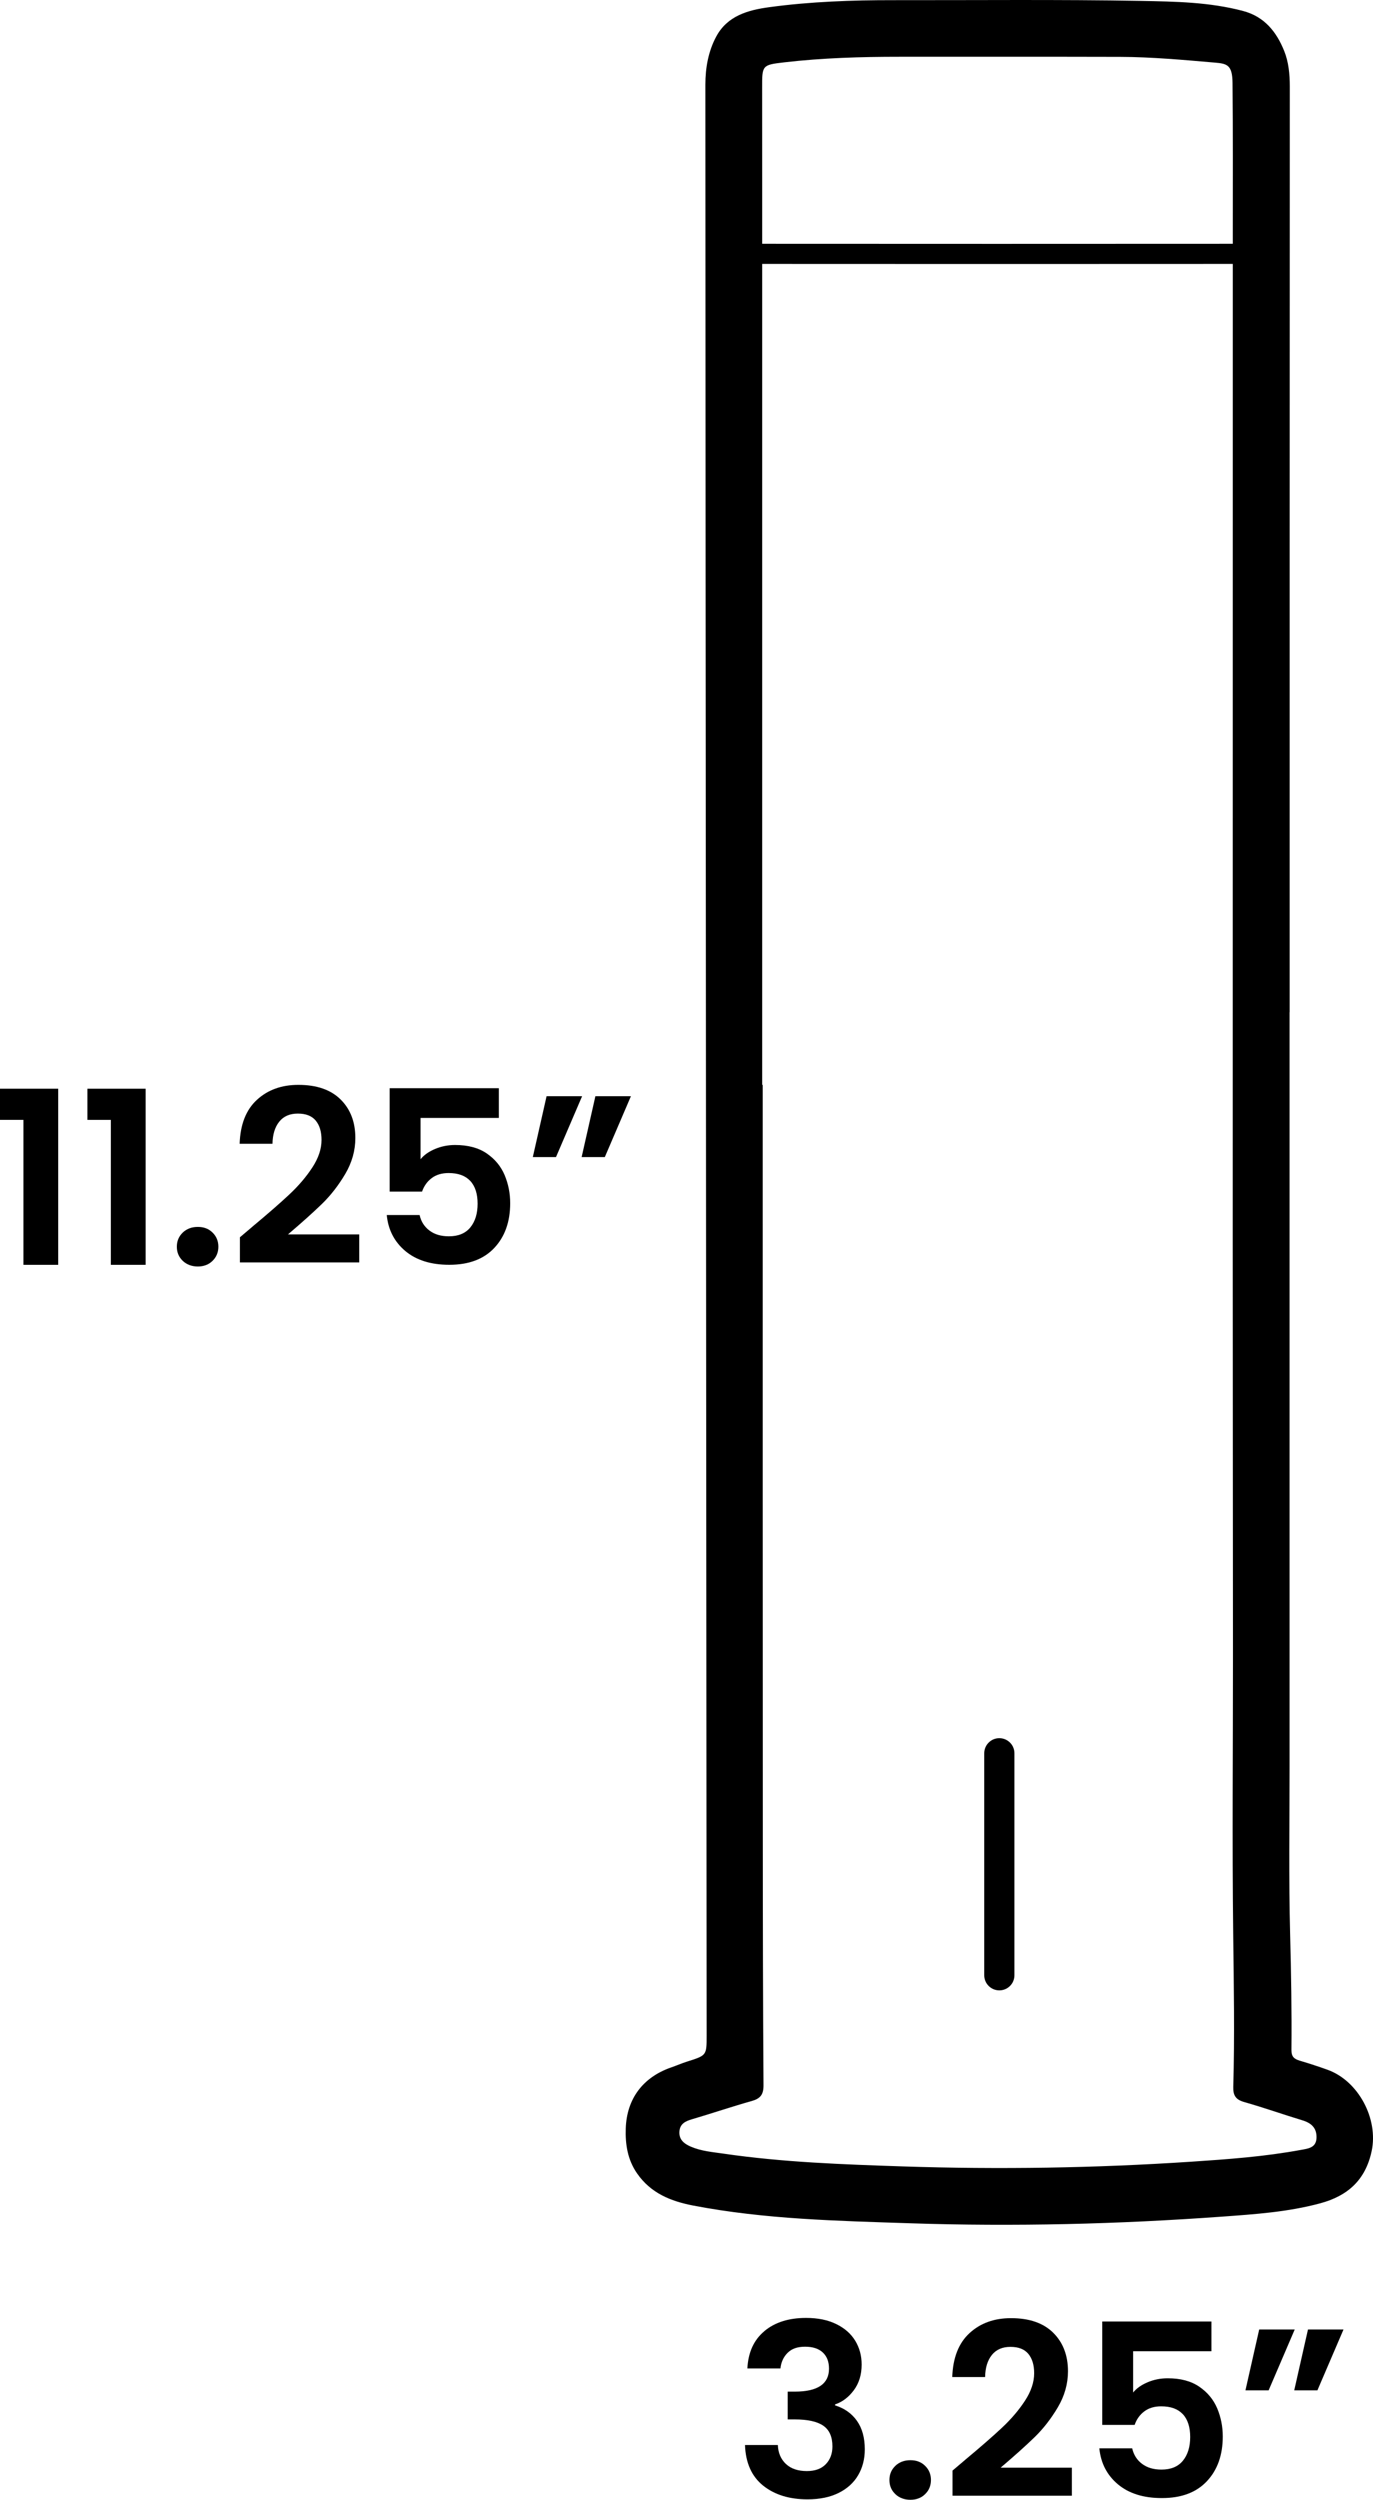<svg viewBox="0 0 409.25 745.1" xmlns="http://www.w3.org/2000/svg" data-name="Layer 2" id="Layer_2">
  <defs>
    <style>
      .cls-1 {
        stroke-linecap: round;
        stroke-linejoin: round;
        stroke-width: 9px;
      }

      .cls-1, .cls-2 {
        fill: none;
        stroke: #000;
      }

      .cls-2 {
        stroke-miterlimit: 10;
        stroke-width: 6px;
      }
    </style>
  </defs>
  <g data-name="Layer 1" id="Layer_1-2">
    <g>
      <path d="M384.38,301.71c0,75,0,150,0,225,0,16.64-.26,33.29.17,49.92.3,11.46.5,22.91.39,34.36-.02,2.04.8,2.73,2.49,3.23,2.79.83,5.57,1.73,8.31,2.72,9.18,3.33,15.18,14.62,13.1,24.28-1.86,8.64-7.18,13.31-15.32,15.51-9.58,2.59-19.43,3.26-29.25,3.97-30.95,2.25-61.95,3.01-92.96,1.98-21.62-.72-43.3-1.17-64.68-5.28-6.77-1.3-12.66-3.72-16.73-9.57-2.83-4.07-3.55-8.69-3.38-13.44.31-8.89,5.17-15.25,13.53-18.16,1.59-.55,3.14-1.23,4.74-1.74,5.83-1.84,5.84-1.82,5.84-7.75-.07-96.03-.14-192.05-.21-288.08-.07-97.82-.15-195.64-.17-293.46,0-4.96.88-9.91,3.23-14.29,3.31-6.19,9.43-7.9,15.82-8.77C241.56.48,253.9.04,266.26.05c24.62.03,49.24-.23,73.85.22,10.15.19,20.42.35,30.41,3,6.41,1.7,9.99,6.27,12.26,11.92,1.32,3.28,1.67,6.92,1.67,10.58-.05,91.98-.04,183.96-.04,275.94h-.02ZM227.2,323.36s.09,0,.14,0c0,7.08,0,14.16,0,21.24,0,67.69,0,135.37.03,203.06,0,24.62.05,49.25.21,73.87.02,2.79-.93,3.98-3.51,4.71-5.95,1.67-11.8,3.67-17.73,5.41-1.99.58-3.64,1.33-3.82,3.63-.19,2.41,1.31,3.65,3.32,4.53,3.15,1.37,6.54,1.64,9.85,2.12,17.71,2.58,35.58,3.21,53.42,3.8,28.65.95,57.3.5,85.92-1.4,10.98-.73,21.95-1.52,32.78-3.53,2-.37,4.47-.57,4.6-3.51.13-2.93-1.46-4.47-4.18-5.29-5.8-1.76-11.53-3.8-17.36-5.45-2.53-.72-3.34-1.96-3.27-4.52.43-15.17.16-30.33-.02-45.5-.33-27.65-.06-55.31-.07-82.97-.01-41.26-.07-82.52-.07-123.78,0-100.07.01-200.14.02-300.21,0-14.95.07-29.91-.08-44.86-.05-5.37-1.63-5.74-5.27-6.05-9.4-.8-18.8-1.68-28.25-1.71-21.92-.06-43.84-.03-65.76-.03-11.47,0-22.93.34-34.33,1.66-6.66.77-6.61.9-6.6,7.63.02,21.14.01,42.27.01,63.41,0,77.92,0,155.84,0,233.75Z"></path>
      <g>
        <path d="M0,333.8v-9.29h17.35v52.49H6.98v-43.2H0Z"></path>
        <path d="M26.06,333.8v-9.29h17.35v52.49h-10.37v-43.2h-6.98Z"></path>
        <path d="M54.47,375.81c-1.18-1.13-1.76-2.53-1.76-4.21s.59-3.08,1.76-4.21c1.18-1.13,2.68-1.69,4.5-1.69s3.24.56,4.39,1.69c1.15,1.13,1.73,2.53,1.73,4.21s-.58,3.08-1.73,4.21c-1.15,1.13-2.62,1.69-4.39,1.69s-3.32-.56-4.5-1.69Z"></path>
        <path d="M75.24,365.62c4.61-3.84,8.28-7.04,11.02-9.61,2.74-2.57,5.02-5.24,6.84-8.03,1.82-2.78,2.74-5.52,2.74-8.21,0-2.45-.58-4.37-1.73-5.76-1.15-1.39-2.93-2.09-5.33-2.09s-4.25.8-5.54,2.41c-1.3,1.61-1.97,3.8-2.02,6.59h-9.79c.19-5.76,1.91-10.13,5.15-13.1,3.24-2.98,7.36-4.46,12.35-4.46,5.47,0,9.67,1.45,12.6,4.36,2.93,2.9,4.39,6.73,4.39,11.48,0,3.74-1.01,7.32-3.02,10.73-2.02,3.41-4.32,6.37-6.91,8.89-2.59,2.52-5.98,5.56-10.15,9.11h21.24v8.35h-35.57v-7.49l3.74-3.17Z"></path>
        <path d="M148.68,333.22h-23.33v12.31c1.01-1.25,2.45-2.27,4.32-3.06s3.86-1.19,5.98-1.19c3.84,0,6.98.84,9.43,2.52,2.45,1.68,4.22,3.83,5.33,6.44,1.1,2.62,1.66,5.41,1.66,8.39,0,5.52-1.57,9.96-4.72,13.32-3.14,3.36-7.62,5.04-13.43,5.04-5.47,0-9.84-1.37-13.1-4.1-3.26-2.74-5.11-6.31-5.54-10.73h9.79c.43,1.92,1.4,3.46,2.92,4.61,1.51,1.15,3.44,1.73,5.8,1.73,2.83,0,4.97-.89,6.41-2.66,1.44-1.77,2.16-4.13,2.16-7.06s-.73-5.24-2.2-6.8c-1.46-1.56-3.61-2.34-6.44-2.34-2.02,0-3.7.5-5.04,1.51-1.34,1.01-2.3,2.35-2.88,4.03h-9.65v-30.82h32.54v8.86Z"></path>
        <path d="M162.93,326.74h10.58l-7.78,18.14h-6.91l4.1-18.14ZM177.48,326.74h10.58l-7.78,18.14h-6.91l4.1-18.14Z"></path>
      </g>
      <g>
        <path d="M227.85,694.81c3.14-2.62,7.28-3.92,12.42-3.92,3.5,0,6.5.61,9,1.84,2.5,1.22,4.38,2.88,5.65,4.97,1.27,2.09,1.91,4.45,1.91,7.09,0,3.02-.78,5.58-2.34,7.67-1.56,2.09-3.42,3.49-5.58,4.21v.29c2.78.86,4.96,2.4,6.52,4.61,1.56,2.21,2.34,5.04,2.34,8.5,0,2.88-.66,5.45-1.98,7.7-1.32,2.26-3.27,4.02-5.83,5.29-2.57,1.27-5.65,1.91-9.25,1.91-5.42,0-9.84-1.37-13.25-4.1-3.41-2.74-5.21-6.77-5.4-12.1h9.79c.1,2.35.9,4.24,2.41,5.65,1.51,1.42,3.59,2.12,6.23,2.12,2.45,0,4.33-.68,5.65-2.05,1.32-1.37,1.98-3.13,1.98-5.29,0-2.88-.91-4.94-2.74-6.19-1.82-1.25-4.66-1.87-8.5-1.87h-2.09v-8.28h2.09c6.82,0,10.22-2.28,10.22-6.84,0-2.06-.61-3.67-1.84-4.82-1.22-1.15-2.99-1.73-5.29-1.73s-4,.61-5.22,1.84c-1.22,1.22-1.93,2.77-2.12,4.64h-9.86c.24-4.8,1.93-8.51,5.08-11.12Z"></path>
        <path d="M266.87,743.41c-1.18-1.13-1.76-2.53-1.76-4.21s.59-3.08,1.76-4.21c1.18-1.13,2.68-1.69,4.5-1.69s3.24.56,4.39,1.69c1.15,1.13,1.73,2.53,1.73,4.21s-.58,3.08-1.73,4.21c-1.15,1.13-2.62,1.69-4.39,1.69s-3.32-.56-4.5-1.69Z"></path>
        <path d="M287.65,733.22c4.61-3.84,8.28-7.04,11.02-9.61,2.74-2.57,5.02-5.24,6.84-8.03,1.82-2.78,2.74-5.52,2.74-8.21,0-2.45-.58-4.37-1.73-5.76-1.15-1.39-2.93-2.09-5.33-2.09s-4.25.8-5.54,2.41c-1.3,1.61-1.97,3.8-2.02,6.59h-9.79c.19-5.76,1.91-10.13,5.15-13.1,3.24-2.98,7.36-4.46,12.35-4.46,5.47,0,9.67,1.45,12.6,4.36,2.93,2.91,4.39,6.73,4.39,11.48,0,3.74-1.01,7.32-3.02,10.73-2.02,3.41-4.32,6.37-6.91,8.89-2.59,2.52-5.98,5.56-10.15,9.11h21.24v8.35h-35.57v-7.49l3.74-3.17Z"></path>
        <path d="M361.08,700.82h-23.33v12.31c1.01-1.25,2.45-2.27,4.32-3.06s3.86-1.19,5.98-1.19c3.84,0,6.98.84,9.43,2.52,2.45,1.68,4.22,3.83,5.33,6.44,1.1,2.62,1.66,5.41,1.66,8.39,0,5.52-1.57,9.96-4.72,13.32-3.14,3.36-7.62,5.04-13.43,5.04-5.47,0-9.84-1.37-13.1-4.1-3.26-2.74-5.11-6.31-5.54-10.73h9.79c.43,1.92,1.4,3.46,2.92,4.61s3.44,1.73,5.8,1.73c2.83,0,4.97-.89,6.41-2.66,1.44-1.77,2.16-4.13,2.16-7.06s-.73-5.24-2.2-6.8c-1.46-1.56-3.61-2.34-6.44-2.34-2.02,0-3.7.5-5.04,1.51-1.34,1.01-2.3,2.35-2.88,4.03h-9.65v-30.82h32.54v8.86Z"></path>
        <path d="M375.34,694.34h10.58l-7.78,18.14h-6.91l4.1-18.14ZM389.88,694.34h10.58l-7.78,18.14h-6.91l4.1-18.14Z"></path>
      </g>
      <line y2="588.76" x2="297.87" y1="522.59" x1="297.87" class="cls-1"></line>
      <path d="M212.59,75.66s38.99.03,84.53.03,85.21-.03,85.21-.03" class="cls-2"></path>
    </g>
  </g>
</svg>